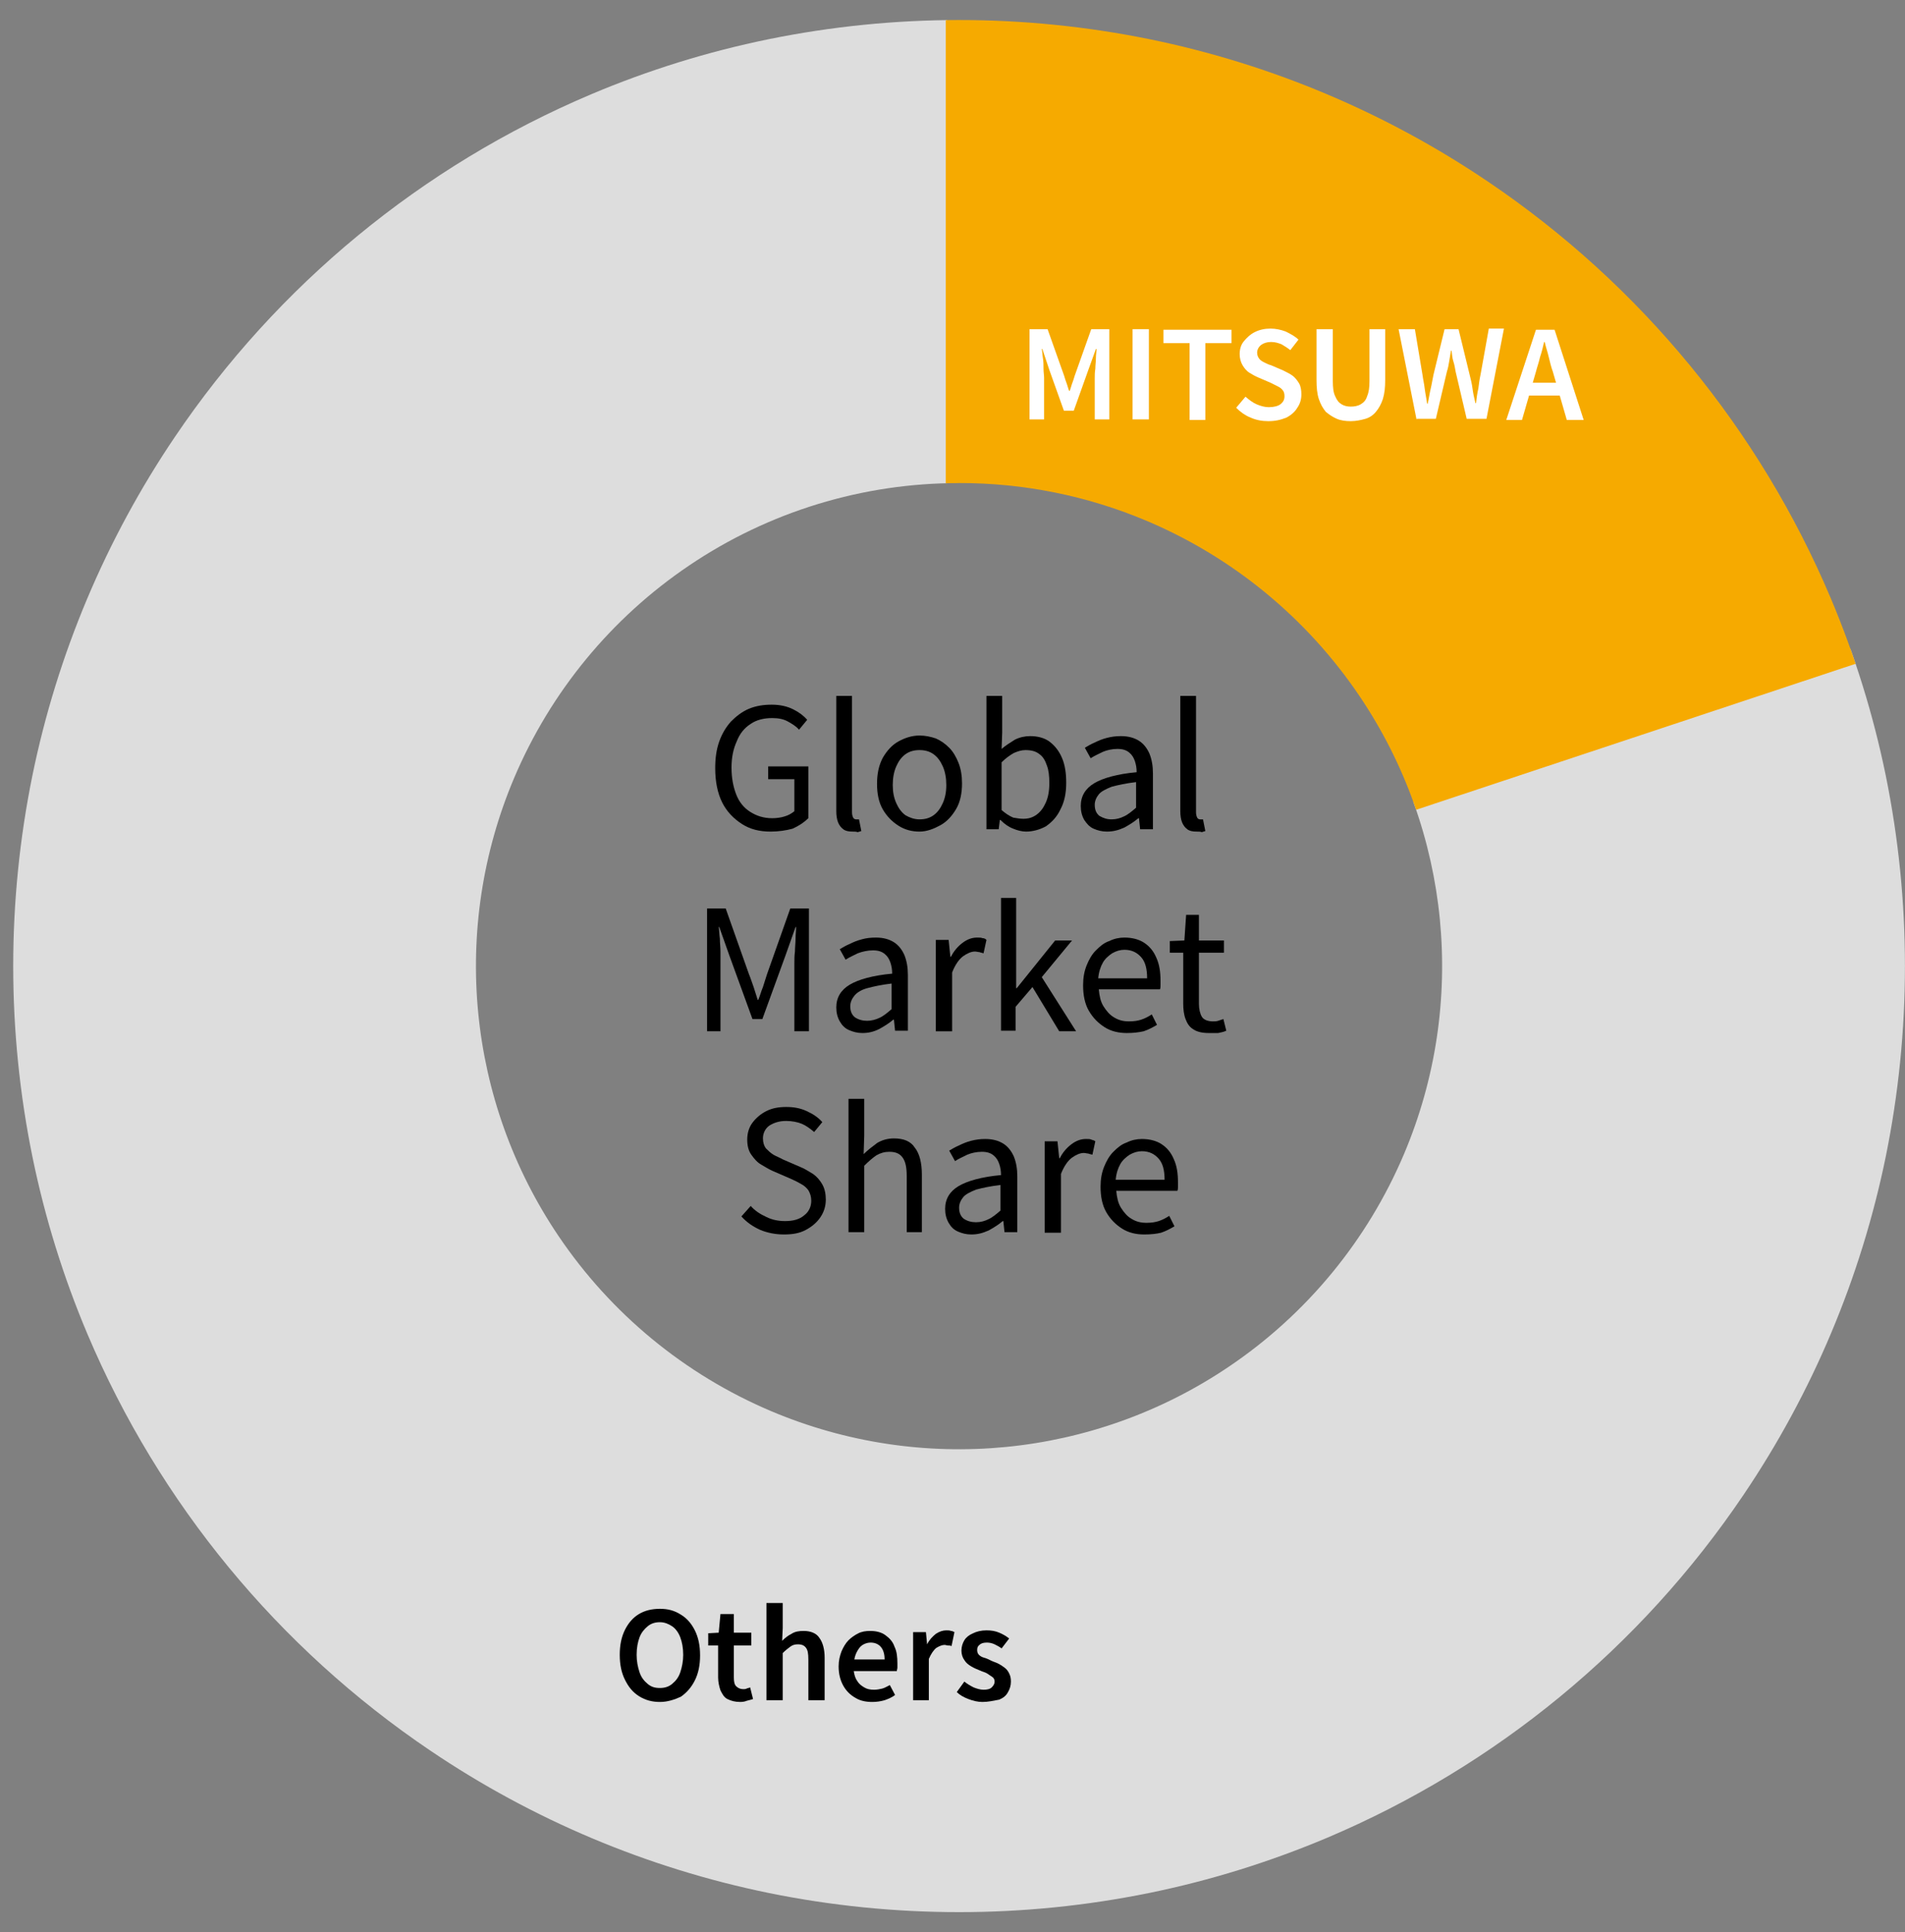 <?xml version="1.0" encoding="UTF-8"?>
<svg id="_レイヤー_2" data-name="レイヤー 2" xmlns="http://www.w3.org/2000/svg" xmlns:xlink="http://www.w3.org/1999/xlink" viewBox="0 0 327.27 331.87">
  <rect x="0" y="0" width="327.27" height="331.87" fill="#808080" stroke="none"/>
  <defs>
    <style>
      .cls-1, .cls-2 {
        fill: none;
      }

      .cls-3 {
        fill: #f6aa00;
      }

      .cls-4 {
        fill: #fff;
      }

      .cls-5 {
        fill: #ddd;
      }

      .cls-2 {
        clip-path: url(#clippath);
      }
    </style>
    <clipPath id="clippath">
      <path class="cls-1" d="m164.77,328.44c-11,0-21.97-1.1-32.75-3.3-20.79-4.26-40.53-12.57-58.1-24.45-26.13-17.64-46.58-42.47-58.88-71.5-4.16-9.83-7.33-20.05-9.47-30.5-4.4-21.61-4.4-43.89,0-65.5,4.26-20.79,12.57-40.53,24.45-58.11,17.64-26.13,42.47-46.58,71.5-58.87,9.83-4.16,20.05-7.33,30.5-9.47,21.61-4.4,43.89-4.4,65.5,0,20.79,4.26,40.53,12.57,58.1,24.45,26.13,17.64,46.58,42.47,58.87,71.5,4.15,9.83,7.33,20.05,9.47,30.5,4.4,21.61,4.4,43.89,0,65.5-4.26,20.78-12.57,40.53-24.45,58.1-17.64,26.13-42.47,46.58-71.5,58.87-9.83,4.15-20.05,7.33-30.5,9.47-10.78,2.2-21.75,3.31-32.75,3.31Zm0-245.46c-16.53-.03-32.69,4.9-46.39,14.16-13.34,9-23.78,21.68-30.06,36.5-10.93,25.83-8.06,55.44,7.64,78.68,9.01,13.34,21.68,23.78,36.5,30.06,25.83,10.93,55.44,8.06,78.68-7.65,13.34-9,23.78-21.68,30.06-36.5,10.93-25.83,8.05-55.44-7.65-78.68-9.01-13.34-21.68-23.78-36.5-30.06-10.21-4.32-21.19-6.54-32.29-6.52h0Z"/>
    </clipPath>
  </defs>
  <g id="_レイヤー_1-2" data-name="レイヤー 1">
    <g>
      <g id="_グループ_227" data-name="グループ 227">
        <g class="cls-2">
          <g id="_マスクグループ_47" data-name="マスクグループ 47">
            <path id="_パス_178" data-name="パス 178" class="cls-5" d="m0,0h162.72v165.65l164.54-57.45v223.67H0V0Z"/>
            <path id="_パス_179" data-name="パス 179" class="cls-3" d="m162.48,1.15h164.78v110.05l-164.78,54.73V1.15Z"/>
          </g>
        </g>
      </g>
      <g>
        <path d="m132.37,142.84c-1.9,0-3.5-.4-4.9-1.3-1.4-.9-2.6-2.1-3.4-3.7-.8-1.6-1.2-3.6-1.2-5.9,0-1.7.2-3.2.7-4.6s1.2-2.5,2-3.4c.9-.9,1.9-1.7,3.1-2.2s2.5-.7,3.9-.7c1.5,0,2.7.3,3.7.8s1.8,1.1,2.4,1.8l-1.4,1.7c-.5-.6-1.2-1-1.9-1.4s-1.6-.6-2.7-.6c-1.4,0-2.7.3-3.7,1-1.1.7-1.9,1.7-2.4,3-.6,1.3-.9,2.8-.9,4.5,0,1.8.3,3.3.8,4.6s1.3,2.3,2.4,3,2.3,1.1,3.8,1.1c.7,0,1.5-.1,2.1-.3.7-.2,1.2-.5,1.7-.9v-5.5h-4.5v-2.2h6.9v8.9c-.7.7-1.6,1.3-2.7,1.8-1.1.3-2.4.5-3.8.5Z"/>
        <path d="m146.47,142.84c-.7,0-1.2-.1-1.6-.4s-.7-.7-.9-1.2-.3-1.2-.3-1.9v-19.8h2.7v20c0,.4.1.7.2.9s.3.3.5.3h.5l.4,2c-.2.1-.4.1-.6.2-.3-.1-.5-.1-.9-.1Z"/>
        <path d="m157.97,142.84c-1.3,0-2.5-.3-3.6-1s-2-1.6-2.7-2.8-1-2.7-1-4.4.3-3.2,1-4.5c.7-1.2,1.6-2.2,2.7-2.8s2.3-1,3.6-1c1,0,1.9.2,2.8.5.9.4,1.6.9,2.3,1.6s1.2,1.6,1.6,2.6c.4,1,.6,2.2.6,3.5,0,1.7-.3,3.2-1,4.4s-1.6,2.2-2.7,2.8-2.3,1.1-3.6,1.1Zm0-2.1c.9,0,1.7-.2,2.4-.7s1.2-1.2,1.6-2.1c.4-.9.6-1.9.6-3.1s-.2-2.3-.6-3.2c-.4-.9-.9-1.6-1.6-2.1-.7-.5-1.5-.7-2.4-.7s-1.7.2-2.4.7-1.2,1.2-1.6,2.1c-.4.9-.6,2-.6,3.2s.2,2.2.6,3.1c.4.9.9,1.6,1.6,2.1.7.4,1.5.7,2.4.7Z"/>
        <path d="m176.27,142.84c-.7,0-1.5-.2-2.2-.5-.8-.3-1.5-.8-2.2-1.5h-.1l-.2,1.6h-2.1v-22.9h2.7v6.3l-.1,2.8c.7-.6,1.5-1.1,2.3-1.6.8-.4,1.7-.6,2.6-.6,1.3,0,2.5.3,3.4,1s1.6,1.6,2.1,2.8.7,2.6.7,4.2c0,1.8-.3,3.3-1,4.6-.6,1.3-1.5,2.2-2.5,2.9-1.1.6-2.3.9-3.4.9Zm-.5-2.2c.9,0,1.6-.2,2.3-.7s1.2-1.2,1.6-2.1c.4-.9.6-2,.6-3.3,0-1.2-.1-2.2-.4-3-.3-.9-.7-1.6-1.3-2-.6-.5-1.4-.7-2.4-.7-.7,0-1.3.2-2,.5-.7.4-1.4.9-2.1,1.6v8.2c.7.6,1.3,1,2,1.3.6.1,1.2.2,1.7.2Z"/>
        <path d="m190.17,142.84c-.9,0-1.6-.2-2.3-.5s-1.2-.9-1.6-1.5c-.4-.7-.6-1.5-.6-2.4,0-1.7.8-3,2.3-3.9s4-1.6,7.3-1.9c0-.7-.1-1.3-.3-1.9s-.5-1.1-1-1.5-1.1-.6-2-.6-1.8.2-2.5.5c-.8.4-1.5.7-2.1,1.1l-1-1.8c.5-.3,1-.6,1.7-.9.6-.3,1.3-.6,2.1-.8.8-.2,1.5-.3,2.4-.3,1.3,0,2.3.3,3.1.8s1.4,1.3,1.8,2.2c.4,1,.6,2.1.6,3.4v9.6h-2.2l-.2-1.9h-.1c-.7.6-1.5,1.1-2.4,1.6-1.1.5-2,.7-3,.7Zm.8-2.1c.8,0,1.5-.2,2.1-.5.7-.3,1.4-.9,2.1-1.5v-4.4c-1.7.2-3.1.5-4.2.8-1,.4-1.8.8-2.2,1.3s-.7,1.1-.7,1.8c0,.9.3,1.5.8,1.9.7.4,1.3.6,2.1.6Z"/>
        <path d="m205.57,142.84c-.7,0-1.2-.1-1.6-.4s-.7-.7-.9-1.2-.3-1.2-.3-1.9v-19.8h2.7v20c0,.4.1.7.2.9.1.2.3.3.5.3h.5l.4,2c-.2.1-.4.1-.6.2-.2-.1-.5-.1-.9-.1Z"/>
        <path d="m121.47,177.14v-21.1h3.2l4,11.3c.3.7.5,1.4.8,2.2.2.7.5,1.5.7,2.2h.1c.3-.7.5-1.5.8-2.2.2-.7.5-1.5.7-2.2l4-11.3h3.2v21.1h-2.5v-11.7c0-.6,0-1.3.1-2,0-.7.1-1.5.1-2.2s.1-1.4.1-2h-.1l-1.7,4.8-4,11h-1.7l-4-11-1.7-4.8h-.1c.1.6.1,1.3.2,2,0,.7.1,1.5.1,2.2v13.7h-2.3Z"/>
        <path d="m148.17,177.44c-.9,0-1.6-.2-2.3-.5s-1.2-.8-1.6-1.5c-.4-.7-.6-1.5-.6-2.4,0-1.7.8-3,2.3-3.9s4-1.6,7.3-1.9c0-.7-.1-1.3-.3-1.9-.2-.6-.5-1.1-1-1.5s-1.1-.6-2-.6-1.8.2-2.6.5c-.8.4-1.5.7-2.1,1.1l-1-1.8c.5-.3,1-.6,1.7-.9.6-.3,1.3-.6,2.1-.8.7-.2,1.5-.3,2.4-.3,1.3,0,2.3.3,3.1.8s1.4,1.3,1.8,2.2c.4,1,.6,2.1.6,3.4v9.6h-2.2l-.2-1.9h-.1c-.7.6-1.5,1.1-2.4,1.6-1,.5-1.9.7-2.9.7Zm.8-2.1c.7,0,1.5-.2,2.1-.5.7-.3,1.4-.9,2.1-1.5v-4.4c-1.7.2-3.1.5-4.2.8s-1.8.8-2.2,1.3-.7,1.1-.7,1.8c0,.9.3,1.5.8,1.9.6.4,1.3.6,2.1.6Z"/>
        <path d="m160.77,177.14v-15.7h2.2l.3,2.9h.1c.5-1,1.2-1.8,2-2.4.8-.6,1.6-.9,2.5-.9.4,0,.7,0,.9.1.3,0,.5.1.7.3l-.5,2.3c-.3-.1-.5-.1-.7-.2-.2,0-.5-.1-.8-.1-.6,0-1.3.3-2,.8s-1.4,1.5-1.9,2.8v10.1h-2.8Z"/>
        <path d="m171.97,177.14v-22.9h2.6v15.5h.1l6.6-8.2h2.9l-5.2,6.3,5.9,9.3h-2.9l-4.6-7.6-2.9,3.4v4.1h-2.5v.1Z"/>
        <path d="m193.57,177.44c-1.4,0-2.7-.3-3.8-1s-2-1.6-2.7-2.8-1-2.7-1-4.4c0-1.3.2-2.4.6-3.4.4-1,.9-1.9,1.6-2.6s1.4-1.3,2.3-1.6c.8-.4,1.7-.6,2.6-.6,1.3,0,2.5.3,3.4.9.9.6,1.6,1.4,2.1,2.6.5,1.1.7,2.4.7,3.9v.8c0,.2,0,.5-.1.7h-10.5c.1,1.1.3,2.1.8,2.9.5.8,1.1,1.5,1.8,1.9.8.5,1.6.7,2.6.7.8,0,1.5-.1,2.1-.3s1.2-.5,1.8-.9l.9,1.8c-.7.4-1.4.8-2.3,1.1-.9.2-1.8.3-2.9.3Zm-4.9-9.4h8.4c0-1.6-.3-2.8-1-3.6s-1.6-1.3-2.9-1.3c-.7,0-1.4.2-2.1.6-.6.4-1.2.9-1.6,1.6-.4.7-.7,1.6-.8,2.7Z"/>
        <path d="m207.67,177.44c-1.1,0-2-.2-2.6-.6-.7-.4-1.1-1-1.4-1.8-.3-.8-.4-1.7-.4-2.7v-8.7h-2.3v-2l2.5-.1.3-4.4h2.2v4.4h4.3v2.1h-4.3v8.8c0,.9.2,1.7.5,2.2s1,.8,1.9.8c.3,0,.6,0,.9-.1.3-.1.6-.2.9-.3l.5,2c-.4.2-.9.3-1.4.4-.6,0-1.1,0-1.6,0Z"/>
        <path d="m134.67,212.04c-1.5,0-2.9-.3-4.1-.8-1.3-.6-2.3-1.3-3.2-2.3l1.6-1.8c.7.8,1.6,1.4,2.7,1.9,1,.5,2.1.7,3.2.7,1.4,0,2.5-.3,3.3-1,.8-.6,1.2-1.5,1.2-2.5,0-.7-.2-1.3-.5-1.8-.3-.4-.7-.8-1.3-1.1-.5-.3-1.1-.6-1.8-.9l-3-1.3c-.7-.3-1.3-.7-2-1.1-.7-.4-1.2-1-1.7-1.7s-.7-1.6-.7-2.6c0-1.1.3-2.1.9-2.9.6-.8,1.4-1.5,2.4-2s2.1-.7,3.4-.7,2.4.2,3.5.7,2,1.1,2.7,1.9l-1.4,1.7c-.7-.6-1.4-1.1-2.1-1.4s-1.7-.5-2.7-.5c-1.2,0-2.1.3-2.9.8-.7.5-1.1,1.3-1.1,2.2,0,.7.2,1.3.5,1.7.4.4.8.8,1.3,1.1s1.1.5,1.6.8l3,1.3c.8.3,1.5.8,2.2,1.2.7.5,1.2,1.1,1.6,1.8.4.7.6,1.6.6,2.6,0,1.1-.3,2.1-.9,3-.6.9-1.4,1.6-2.5,2.2s-2.3.8-3.8.8Z"/>
        <path d="m145.77,211.64v-22.9h2.7v6.3l-.1,3.2c.7-.7,1.5-1.3,2.3-1.9.8-.5,1.8-.8,2.9-.8,1.7,0,2.9.5,3.6,1.6.8,1,1.2,2.6,1.2,4.6v9.9h-2.6v-9.6c0-1.5-.2-2.5-.7-3.2s-1.2-1-2.3-1c-.8,0-1.5.2-2.2.6-.6.4-1.3,1-2.1,1.8v11.4h-2.7Z"/>
        <path d="m166.87,212.04c-.9,0-1.6-.2-2.3-.5s-1.2-.8-1.6-1.5-.6-1.5-.6-2.4c0-1.7.8-3,2.3-3.9s4-1.6,7.3-1.9c0-.7-.1-1.3-.3-1.9-.2-.6-.5-1.1-1-1.5s-1.1-.6-2-.6-1.8.2-2.5.5c-.8.4-1.5.7-2.1,1.1l-1-1.8c.5-.3,1-.6,1.7-.9.6-.3,1.3-.6,2.1-.8s1.5-.3,2.4-.3c1.3,0,2.3.3,3.1.8s1.4,1.3,1.8,2.2c.4,1,.6,2.1.6,3.4v9.6h-2.2l-.2-1.9h-.1c-.7.6-1.5,1.1-2.4,1.6-1.1.5-2,.7-3,.7Zm.8-2.1c.8,0,1.5-.2,2.1-.5.7-.3,1.4-.9,2.1-1.5v-4.4c-1.7.2-3.1.5-4.2.8-1,.4-1.8.8-2.2,1.3s-.7,1.1-.7,1.8c0,.9.3,1.5.8,1.9.6.4,1.3.6,2.1.6Z"/>
        <path d="m179.47,211.64v-15.6h2.2l.3,2.9h.1c.5-1,1.2-1.8,2-2.4.8-.6,1.6-.9,2.5-.9.4,0,.7,0,.9.1s.5.1.7.3l-.5,2.3c-.3-.1-.5-.1-.7-.2-.2,0-.5-.1-.8-.1-.6,0-1.3.3-2,.8s-1.4,1.5-1.9,2.8v10.1h-2.8v-.1Z"/>
        <path d="m196.57,212.04c-1.4,0-2.7-.3-3.8-1s-2-1.6-2.7-2.8-1-2.7-1-4.4c0-1.3.2-2.4.6-3.4.4-1,.9-1.9,1.6-2.6s1.4-1.3,2.3-1.6c.8-.4,1.7-.6,2.6-.6,1.3,0,2.5.3,3.4.9.9.6,1.6,1.4,2.1,2.6.5,1.1.7,2.4.7,3.9v.8c0,.2,0,.5-.1.7h-10.5c.1,1.1.3,2.1.8,2.9.5.8,1.1,1.5,1.8,1.9.8.5,1.6.7,2.6.7.8,0,1.5-.1,2.1-.3s1.2-.5,1.8-.9l.9,1.8c-.7.4-1.4.8-2.3,1.1-.8.2-1.8.3-2.9.3Zm-4.9-9.4h8.4c0-1.6-.3-2.8-1-3.6s-1.6-1.3-2.9-1.3c-.7,0-1.4.2-2.1.6-.6.4-1.2.9-1.6,1.6-.4.7-.7,1.6-.8,2.7Z"/>
      </g>
      <g>
        <path class="cls-4" d="m176.87,72.14v-15.6h3.1l2.7,7.6c.2.5.3,1,.5,1.5s.3,1,.5,1.5h.1c.2-.5.3-1,.5-1.5s.3-1,.5-1.5l2.7-7.6h3.1v15.5h-2.5v-7.1c0-.5,0-1,.1-1.6,0-.6.1-1.2.1-1.8s.1-1.1.1-1.6h-.1l-1.3,3.6-2.5,7h-1.7l-2.5-7-1.2-3.6h-.1c.1.5.1,1,.2,1.6s.1,1.2.1,1.8.1,1.1.1,1.6v7.1h-2.5v.1Z"/>
        <path class="cls-4" d="m194.57,72.14v-15.6h2.8v15.5h-2.8v.1Z"/>
        <path class="cls-4" d="m204.37,72.14v-13.2h-4.5v-2.3h11.7v2.3h-4.5v13.2h-2.7Z"/>
        <path class="cls-4" d="m217.87,72.34c-1.1,0-2.1-.2-3-.6-1-.4-1.8-1-2.5-1.7l1.6-1.9c.6.5,1.2,1,1.9,1.3s1.4.5,2.1.5c.9,0,1.6-.2,2-.5.5-.4.7-.8.7-1.4,0-.4-.1-.8-.3-1-.2-.3-.5-.5-.9-.7s-.8-.4-1.2-.6l-2.1-.9c-.5-.2-1-.5-1.5-.8s-.9-.8-1.2-1.3-.5-1.2-.5-1.9c0-.8.2-1.6.7-2.2s1.1-1.2,1.9-1.6,1.7-.6,2.7-.6c.9,0,1.8.2,2.6.5.8.4,1.6.8,2.2,1.4l-1.4,1.8c-.5-.4-1-.7-1.5-1-.5-.2-1.1-.4-1.8-.4s-1.3.2-1.7.5-.7.8-.7,1.3c0,.4.1.7.3,1s.5.5.9.7.8.4,1.2.5l2.1.9c.6.3,1.2.6,1.6.9s.8.8,1.1,1.3.4,1.2.4,1.9c0,.8-.2,1.6-.7,2.3-.4.7-1.1,1.3-1.9,1.7-1,.4-1.9.6-3.1.6Z"/>
        <path class="cls-4" d="m232.07,72.34c-.9,0-1.7-.1-2.4-.4s-1.3-.7-1.9-1.2c-.5-.6-.9-1.3-1.2-2.2-.3-.9-.4-2-.4-3.3v-8.7h2.8v8.9c0,1.1.1,2,.4,2.6.3.7.6,1.1,1.1,1.4s1,.4,1.6.4,1.2-.1,1.7-.4.9-.7,1.1-1.4c.3-.7.4-1.5.4-2.6v-8.9h2.7v8.7c0,1.3-.1,2.3-.4,3.3-.3.9-.7,1.6-1.2,2.2s-1.1,1-1.8,1.2-1.6.4-2.5.4Z"/>
        <path class="cls-4" d="m243.37,72.14l-3.1-15.6h2.8l1.3,7.8c.1.8.3,1.6.4,2.5.1.8.3,1.7.4,2.5h.1c.2-.8.3-1.7.5-2.5.2-.8.3-1.6.5-2.5l1.9-7.8h2.4l1.9,7.8c.2.8.4,1.6.5,2.4s.3,1.7.5,2.5h.1c.1-.8.2-1.7.4-2.5.1-.8.2-1.6.4-2.5l1.4-7.8h2.6l-3,15.5h-3.4l-1.9-8.1c-.1-.6-.2-1.2-.4-1.8s-.2-1.2-.3-1.8h-.1c-.1.6-.2,1.2-.3,1.8s-.2,1.2-.4,1.8l-1.9,8.1h-3.3v.2Z"/>
        <path class="cls-4" d="m258.77,72.14l5.1-15.5h3.2l5,15.5h-2.9l-2.4-8.3c-.3-.8-.5-1.7-.7-2.5-.2-.9-.5-1.7-.7-2.6h-.1c-.2.9-.4,1.7-.7,2.6-.2.9-.5,1.7-.7,2.5l-2.4,8.3h-2.7Zm3-4.2v-2.2h7.3v2.2h-7.3Z"/>
      </g>
      <g>
        <path d="m113.37,292.34c-1.3,0-2.5-.3-3.6-1s-1.8-1.6-2.4-2.8-.9-2.6-.9-4.3.3-3.1.9-4.3c.6-1.2,1.4-2.1,2.4-2.7s2.2-.9,3.6-.9,2.5.3,3.6,1c1,.6,1.8,1.5,2.4,2.7s.9,2.6.9,4.3-.3,3.1-.9,4.3-1.4,2.1-2.4,2.8c-1.1.5-2.3.9-3.6.9Zm0-2.4c.8,0,1.5-.2,2.1-.7s1.1-1.1,1.4-2,.5-1.9.5-3c0-1.2-.2-2.2-.5-3s-.8-1.5-1.4-1.9-1.3-.7-2.1-.7-1.5.2-2.1.7-1.1,1.1-1.4,1.9-.5,1.8-.5,3c0,1.1.2,2.1.5,3s.8,1.5,1.4,2,1.2.7,2.1.7Z"/>
        <path d="m127.17,292.34c-.9,0-1.6-.2-2.2-.5s-.9-.9-1.2-1.5c-.2-.6-.4-1.4-.4-2.2v-5.5h-1.7v-2.1l1.8-.1.3-3.2h2.3v3.2h3v2.2h-3v5.5c0,.7.1,1.2.4,1.5s.7.5,1.2.5c.2,0,.4,0,.6-.1s.4-.1.6-.2l.5,2c-.3.1-.7.2-1.1.3-.2.1-.6.2-1.1.2Z"/>
        <path d="m131.67,292.04v-16.7h2.8v4.3l-.1,2.2c.5-.5,1-.9,1.6-1.2.6-.4,1.3-.5,2.1-.5,1.2,0,2.2.4,2.7,1.2.6.8.9,2,.9,3.4v7.3h-2.8v-7c0-1-.1-1.6-.4-2-.3-.4-.7-.6-1.4-.6-.5,0-.9.1-1.3.4s-.8.6-1.3,1.1v8.1h-2.8Z"/>
        <path d="m149.87,292.34c-1.1,0-2.1-.2-2.9-.7-.9-.5-1.6-1.2-2.1-2.1s-.8-2-.8-3.3c0-1,.2-1.8.5-2.6.3-.7.7-1.4,1.2-1.9s1.1-.9,1.7-1.2c.6-.3,1.3-.4,2-.4,1,0,1.9.2,2.6.7s1.3,1.1,1.6,2c.4.8.5,1.8.5,2.9v.7c0,.2-.1.4-.1.6h-7.4c.1.7.3,1.3.6,1.7.3.5.7.8,1.2,1.1.5.3,1,.4,1.7.4.5,0,1-.1,1.4-.2s.9-.4,1.3-.6l.9,1.7c-.5.4-1.2.7-1.8.9-.7.2-1.4.3-2.1.3Zm-3.1-7.3h5.2c0-.9-.2-1.6-.6-2.1-.4-.5-1-.8-1.8-.8-.4,0-.8.1-1.2.3-.4.2-.7.5-1,1s-.5,1-.6,1.6Z"/>
        <path d="m156.87,292.04v-11.7h2.2l.2,2.1h0c.4-.8.9-1.3,1.5-1.8.6-.4,1.2-.6,1.8-.6.3,0,.6,0,.8.1.2,0,.4.1.6.2l-.5,2.4c-.2-.1-.4-.1-.6-.1s-.4-.1-.6-.1c-.4,0-.9.2-1.4.5-.5.4-.9,1-1.3,1.9v7.1h-2.7Z"/>
        <path d="m168.77,292.34c-.8,0-1.6-.2-2.4-.5s-1.5-.7-2-1.2l1.3-1.8c.5.4,1,.7,1.6,1,.5.2,1.1.4,1.7.4s1.1-.1,1.4-.4.5-.6.5-1c0-.3-.1-.6-.4-.8s-.6-.4-.9-.6-.8-.3-1.2-.5c-.5-.2-1-.4-1.5-.7-.5-.3-.9-.6-1.2-1.1-.3-.4-.5-1-.5-1.6,0-.7.2-1.3.5-1.8s.8-.9,1.5-1.2c.6-.3,1.4-.5,2.3-.5.8,0,1.5.1,2.2.4s1.2.6,1.7,1l-1.3,1.7c-.4-.3-.8-.5-1.2-.7s-.9-.3-1.3-.3c-.6,0-1,.1-1.3.4-.3.2-.4.5-.4.9,0,.3.1.6.3.8.2.2.5.4.9.5s.8.3,1.2.5.8.3,1.2.5.7.4,1.1.7.6.6.8,1,.3.8.3,1.4c0,.7-.2,1.3-.5,1.8-.3.6-.8,1-1.5,1.3-1.1.2-1.9.4-2.9.4Z"/>
      </g>
    </g>
  </g>
</svg>